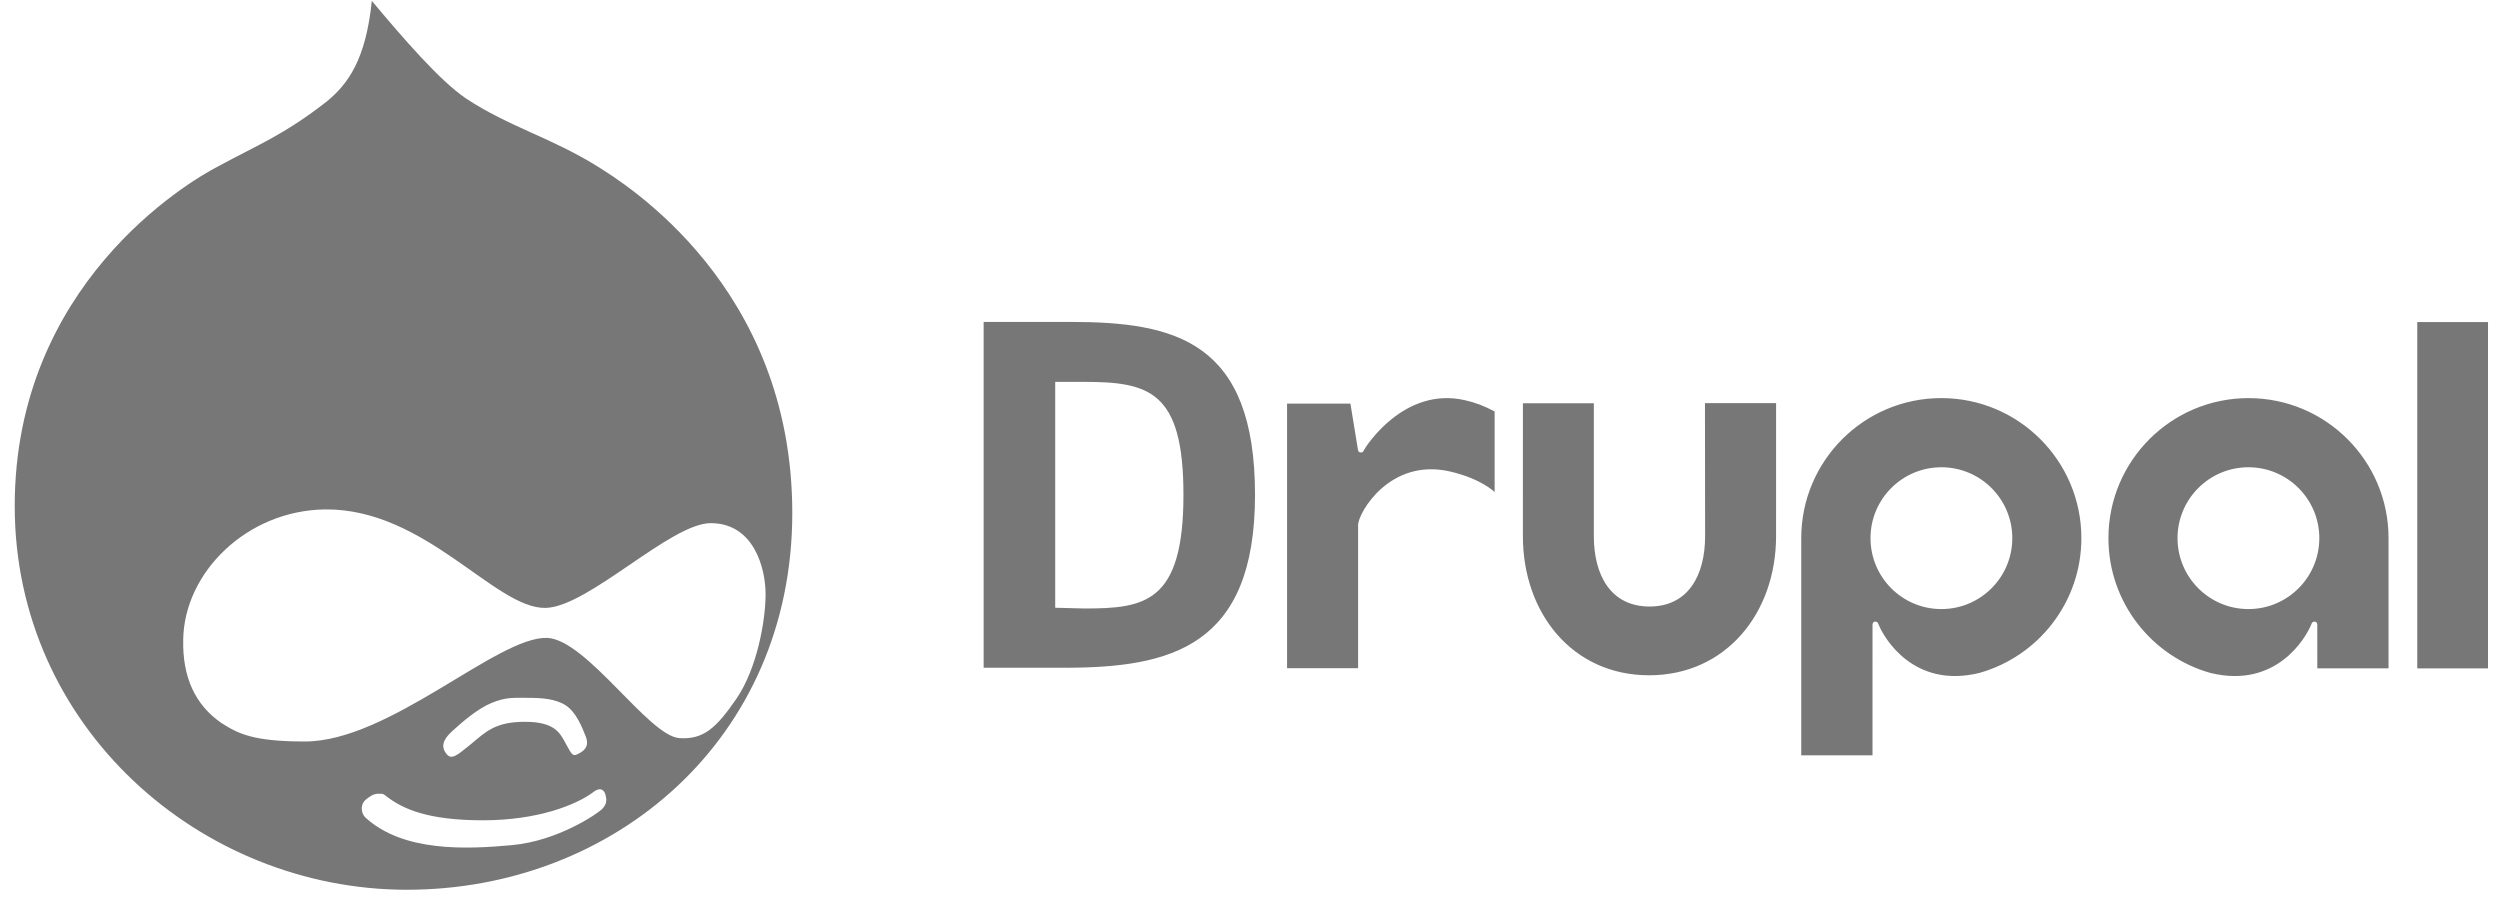 <svg width="142" height="51" viewBox="0 0 142 51" fill="none" xmlns="http://www.w3.org/2000/svg">
<path d="M33.911 9.437C31.334 7.83 28.902 7.199 26.47 5.594C24.962 4.573 22.871 2.14 21.119 0.049C20.779 3.404 19.758 4.766 18.59 5.74C16.109 7.685 14.553 8.269 12.413 9.437C10.613 10.361 0.836 16.197 0.836 28.746C0.836 41.297 11.391 50.538 23.113 50.538C34.837 50.538 45.002 42.025 45.002 29.136C45.002 16.246 35.469 10.409 33.911 9.437ZM34.194 45.96C33.95 46.204 31.712 47.76 29.086 48.003C26.459 48.247 22.908 48.393 20.768 46.447C20.428 46.106 20.525 45.62 20.768 45.426C21.012 45.231 21.206 45.085 21.498 45.085C21.789 45.085 21.742 45.085 21.887 45.182C22.859 45.96 24.319 46.593 27.432 46.593C30.546 46.593 32.734 45.717 33.706 44.988C34.145 44.647 34.339 44.939 34.387 45.134C34.436 45.328 34.533 45.62 34.194 45.96ZM25.68 41.533C26.216 41.047 27.092 40.269 27.918 39.928C28.744 39.588 29.183 39.637 29.961 39.637C30.739 39.637 31.566 39.685 32.151 40.075C32.734 40.463 33.075 41.339 33.269 41.826C33.464 42.312 33.269 42.603 32.88 42.798C32.54 42.993 32.491 42.895 32.151 42.264C31.81 41.63 31.517 40.998 29.815 40.998C28.112 40.998 27.578 41.583 26.751 42.264C25.924 42.944 25.632 43.188 25.341 42.798C25.049 42.409 25.146 42.02 25.68 41.533ZM38.571 41.923C36.82 41.777 33.317 36.329 31.079 36.232C28.259 36.134 22.129 42.117 17.314 42.117C14.397 42.117 13.52 41.68 12.548 41.047C11.088 40.026 10.359 38.469 10.407 36.329C10.457 32.535 14.007 28.984 18.482 28.935C24.173 28.888 28.113 34.579 30.983 34.53C33.415 34.481 38.085 29.715 40.37 29.715C42.803 29.715 43.485 32.244 43.485 33.752C43.485 35.26 42.997 37.983 41.83 39.685C40.662 41.388 39.933 42.02 38.571 41.923Z" fill="#777777"/>
<path d="M100.882 22.897H96.842L96.85 30.454C96.85 32.663 95.903 34.45 93.694 34.45C91.486 34.45 90.53 32.663 90.53 30.454V22.904H86.501L86.5 30.454C86.5 34.819 89.306 38.356 93.671 38.356C98.034 38.356 100.881 34.819 100.881 30.454L100.882 22.897ZM137.3 18.292H141.319V37.966H137.3V18.292ZM83.216 22.733C79.751 21.933 77.566 25.375 77.476 25.56C77.43 25.65 77.429 25.704 77.275 25.7C77.149 25.696 77.134 25.56 77.134 25.56L76.704 22.926H73.105V37.952H77.14V29.819C77.14 29.156 78.93 25.969 82.397 26.789C84.151 27.204 84.895 27.947 84.895 27.947V23.37C84.246 23.032 83.801 22.868 83.216 22.733ZM106.358 42.902V37.495L106.359 37.496V35.472C106.359 35.472 106.367 35.31 106.512 35.307C106.642 35.306 106.671 35.393 106.703 35.472C107.009 36.233 108.691 39.134 112.426 38.224C115.77 37.282 118.222 34.212 118.222 30.567C118.222 26.175 114.659 22.612 110.267 22.612C105.873 22.612 102.311 26.175 102.311 30.567V42.901L106.358 42.902ZM110.27 26.541C112.495 26.541 114.298 28.344 114.298 30.567C114.298 32.791 112.495 34.595 110.27 34.595C108.046 34.595 106.245 32.792 106.245 30.567C106.244 28.344 108.046 26.541 110.27 26.541ZM131.623 37.96H135.669V30.567C135.669 26.175 132.109 22.613 127.715 22.613C123.321 22.613 119.759 26.175 119.759 30.567C119.759 34.212 122.211 37.282 125.555 38.224C129.29 39.134 130.972 36.233 131.278 35.472C131.31 35.393 131.339 35.307 131.469 35.308C131.616 35.31 131.621 35.472 131.621 35.472M131.737 30.567C131.737 32.791 129.935 34.595 127.711 34.595C125.487 34.595 123.684 32.792 123.684 30.567C123.684 28.344 125.487 26.541 127.711 26.541C129.934 26.541 131.737 28.344 131.737 30.567ZM60.461 37.928H55.871V18.285H60.797C66.761 18.285 71.285 19.38 71.285 28.106C71.285 36.75 66.493 37.928 60.461 37.928ZM61.558 21.69H59.936V34.52L61.602 34.562C65.019 34.562 67.22 34.251 67.22 28.105C67.22 22.213 65.277 21.69 61.558 21.69Z" fill="#777777"/>
</svg>
